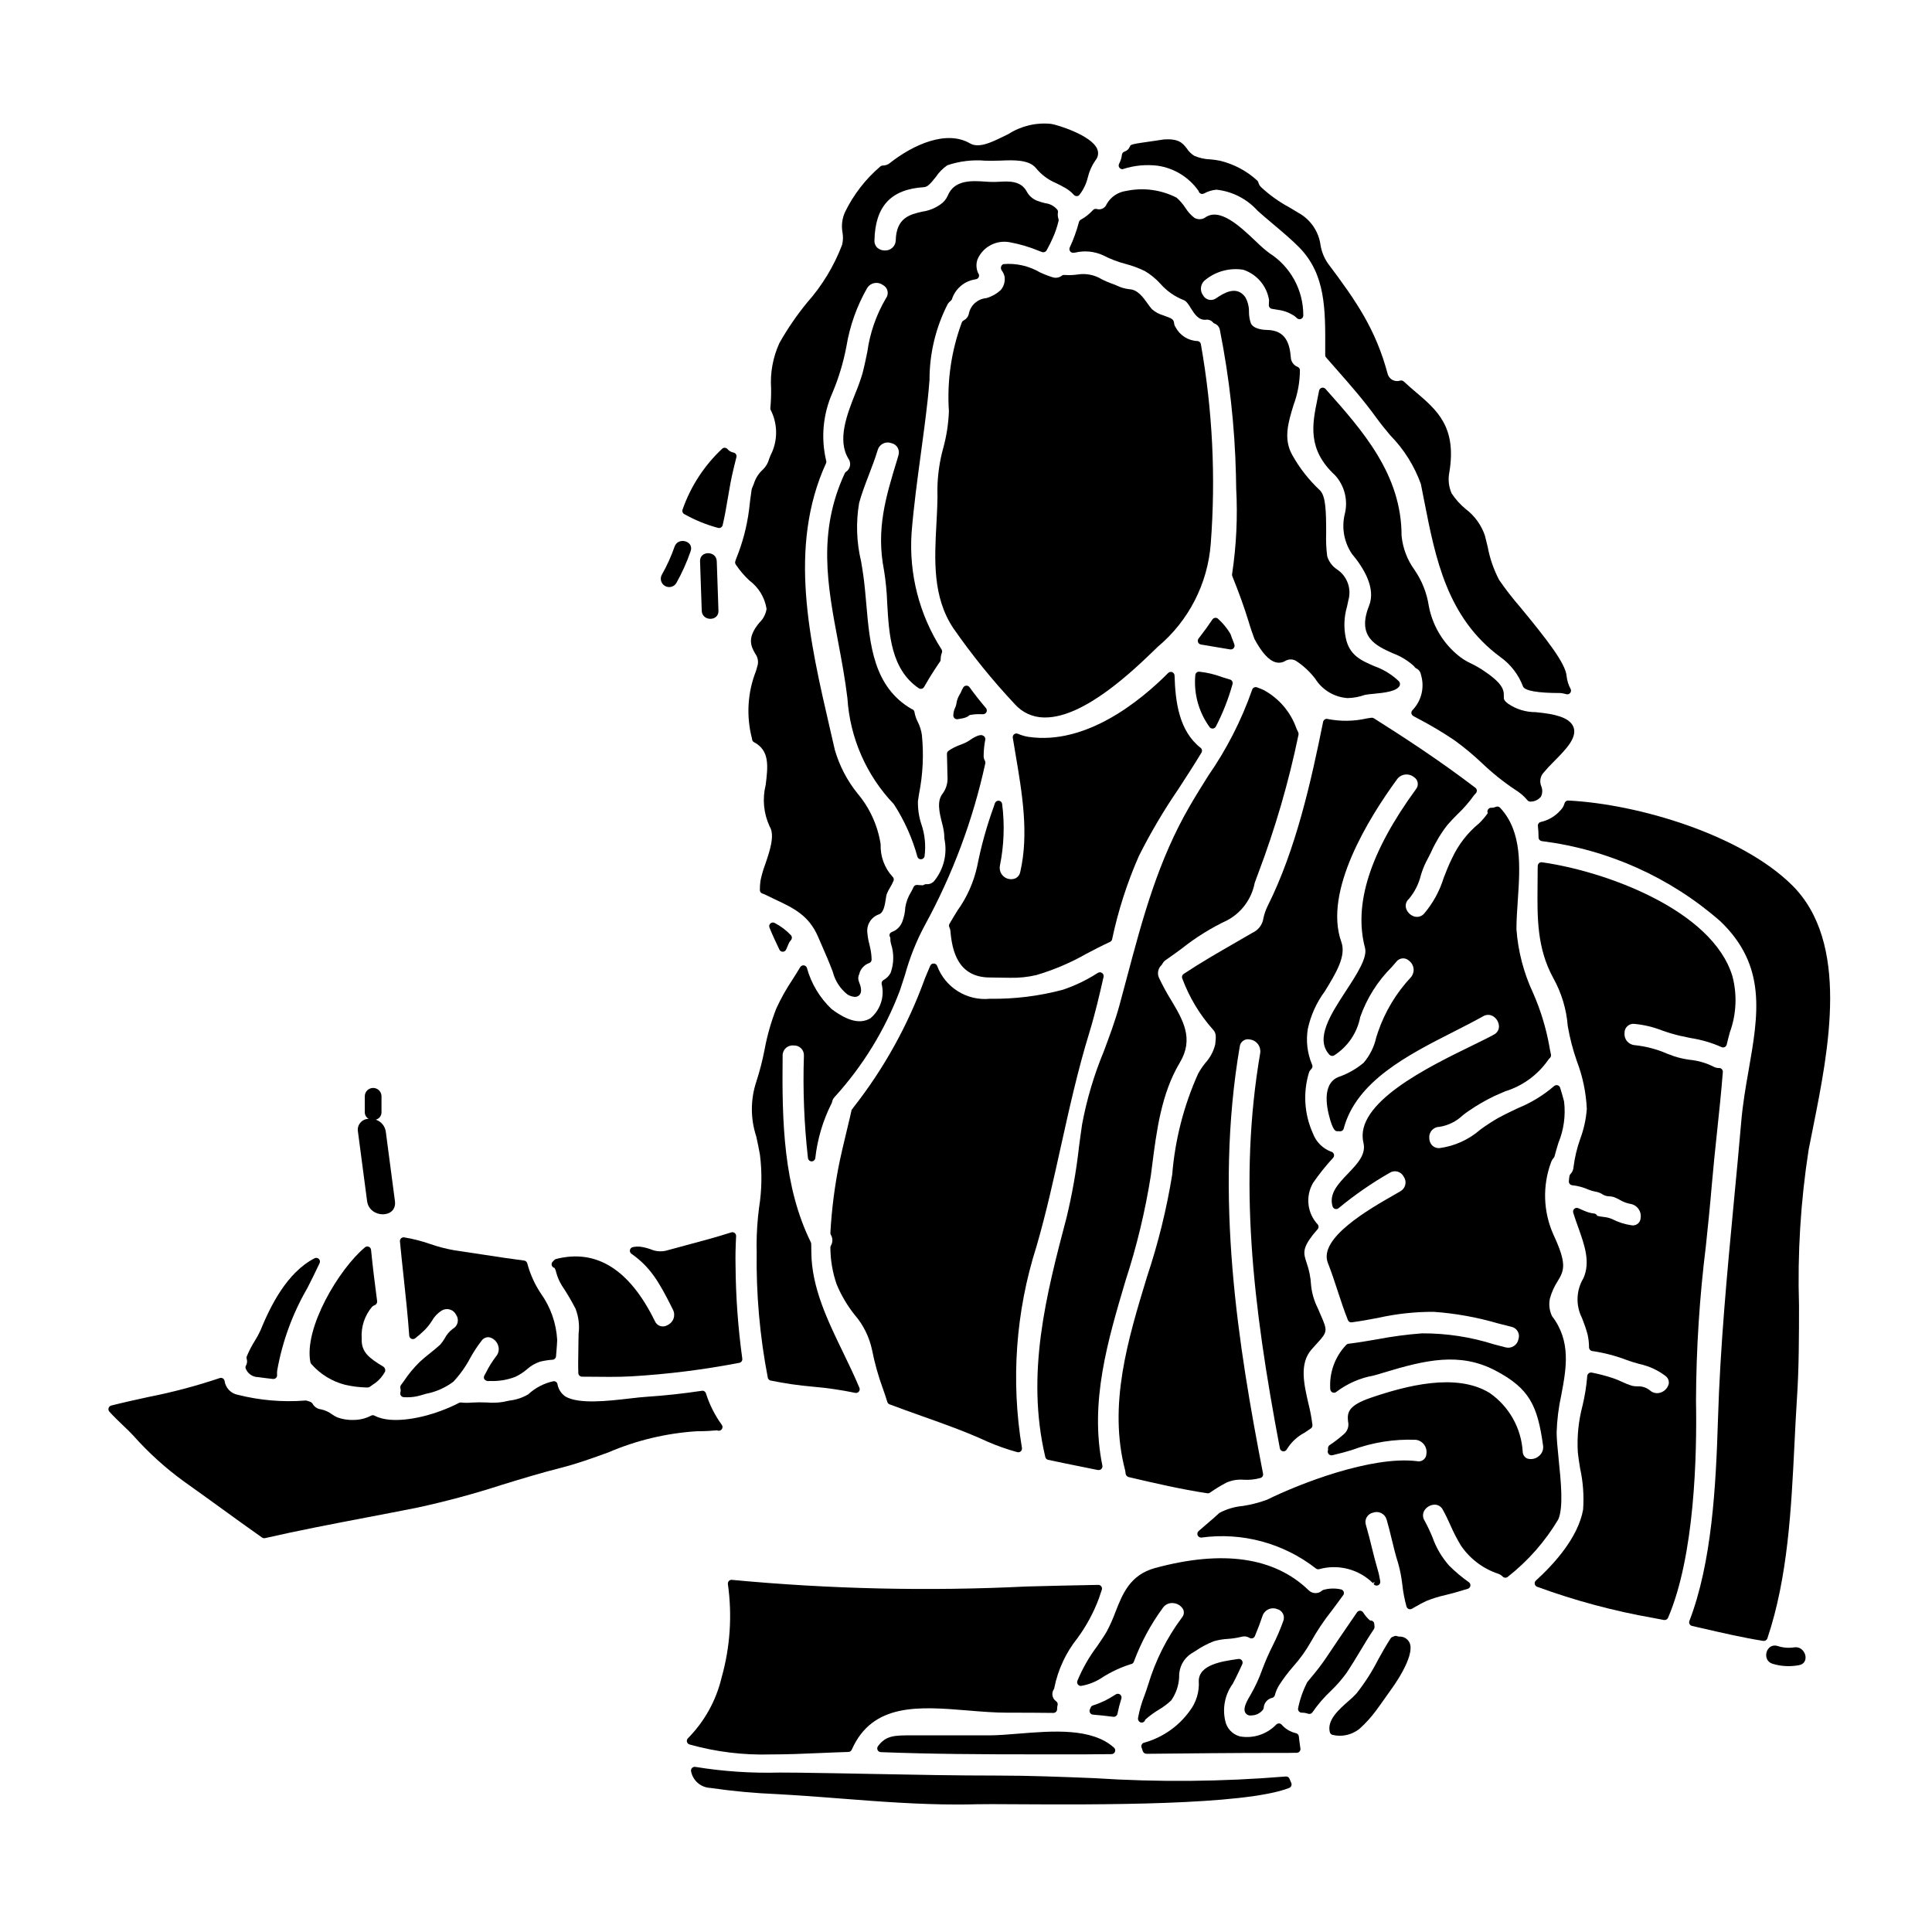 <?xml version="1.0" encoding="UTF-8"?>
<!-- Uploaded to: ICON Repo, www.iconrepo.com, Generator: ICON Repo Mixer Tools -->
<svg fill="#000000" width="800px" height="800px" version="1.1" viewBox="144 144 512 512" xmlns="http://www.w3.org/2000/svg">
 <g>
  <path d="m405.4 223.01c-2.363 0.184-4.293 1.957-4.676 4.293-0.203 0.707-0.691 1.293-1.352 1.617-0.203 0.098-0.367 0.262-0.457 0.465-2.809 7.543-3.981 15.59-3.445 23.617-0.125 3.289-0.625 6.555-1.5 9.727-0.965 3.488-1.484 7.082-1.547 10.699 0.078 3.035-0.086 6.148-0.266 9.445-0.508 9.496-1.035 19.32 4.481 27.609 4.93 7.094 10.371 13.816 16.281 20.113 1.945 2.207 4.731 3.492 7.668 3.543h0.422c10.422 0 23.422-12.559 29.016-17.961l0.809-0.789v0.004c8.172-6.844 13.23-16.699 14.027-27.328 1.355-17.672 0.473-35.445-2.625-52.895-0.09-0.434-0.457-0.758-0.898-0.789-2.461-0.09-4.684-1.504-5.809-3.699-0.211-0.293-0.34-0.633-0.375-0.992-0.102-1.113-0.625-1.309-2.844-2.102h0.004c-1.117-0.316-2.152-0.875-3.031-1.637-0.426-0.488-0.82-1-1.18-1.531-1.18-1.641-2.633-3.688-4.812-3.769l-0.004-0.004c-1.164-0.125-2.297-0.457-3.344-0.977-0.531-0.223-1.059-0.441-1.574-0.609v-0.004c-0.809-0.293-1.598-0.633-2.363-1.027-1.906-1.18-4.176-1.637-6.394-1.289-1.094 0.164-2.203 0.211-3.305 0.137h-0.312c-0.223-0.031-0.445 0.039-0.609 0.191-0.664 0.504-1.523 0.668-2.328 0.445-1.184-0.363-2.34-0.809-3.461-1.336-2.93-1.711-6.316-2.477-9.695-2.184-0.293 0.121-0.516 0.367-0.602 0.672-0.094 0.324-0.043 0.676 0.137 0.965 0.375 0.492 0.645 1.062 0.785 1.668 0.195 1.285-0.18 2.59-1.023 3.582-1.09 0.984-2.387 1.715-3.797 2.129z"/>
  <path d="m351.45 396.22c0.383-0.004 0.73-0.234 0.883-0.586l0.145-0.328c0.172-0.395 0.34-0.75 0.48-1.141h0.004c0.148-0.371 0.363-0.711 0.633-1.008 0.344-0.375 0.344-0.953 0-1.328-1.246-1.305-2.695-2.398-4.293-3.234-0.363-0.207-0.816-0.156-1.129 0.121-0.312 0.273-0.414 0.719-0.254 1.105 0.887 2.195 1.898 4.301 2.633 5.84 0.164 0.344 0.516 0.562 0.898 0.559z"/>
  <path d="m344.5 474 0.031 1.613c-0.172 11.242 0.816 22.473 2.949 33.516 0.086 0.363 0.375 0.648 0.738 0.73 3.703 0.762 7.445 1.305 11.211 1.629 3.762 0.32 7.5 0.867 11.199 1.633 0.07 0.016 0.145 0.023 0.219 0.023 0.289-0.004 0.566-0.133 0.754-0.352 0.238-0.281 0.297-0.672 0.152-1.012-1.328-3.18-2.871-6.367-4.359-9.445-4.086-8.434-8.312-17.156-8.379-26.461 0-0.711 0-1.457-0.031-2.258l-0.004-0.004c-0.008-0.137-0.043-0.27-0.098-0.395-7.246-14.691-7.676-31.777-7.477-49.453v0.004c-0.027-0.762 0.281-1.496 0.84-2.016s1.312-0.77 2.07-0.688c0.73-0.047 1.445 0.219 1.965 0.73s0.801 1.223 0.766 1.953c-0.305 9.07 0.055 18.156 1.074 27.176 0.066 0.484 0.48 0.848 0.969 0.852 0.492 0 0.906-0.363 0.973-0.848 0.562-5.074 2.031-10.004 4.332-14.562 0.055-0.09 0.09-0.191 0.105-0.297 0.098-0.52 0.348-1.004 0.715-1.383 7.488-8.238 13.352-17.812 17.281-28.227 0.465-1.363 0.914-2.754 1.367-4.195h-0.004c1.246-4.523 2.996-8.895 5.211-13.027 7.375-13.461 12.773-27.91 16.039-42.902 0.062-0.254 0.023-0.52-0.109-0.746-0.227-0.406-0.34-0.871-0.32-1.336 0.012-1.441 0.156-2.879 0.441-4.293 0.023-0.344-0.125-0.676-0.395-0.887-0.285-0.23-0.66-0.316-1.016-0.234-0.207 0.027-0.406 0.078-0.602 0.148-0.699 0.277-1.359 0.641-1.969 1.082-0.445 0.309-0.914 0.582-1.402 0.812-0.246 0.117-0.609 0.262-1.023 0.422-1.219 0.406-2.371 0.984-3.418 1.723-0.23 0.195-0.359 0.488-0.348 0.789 0.051 1.254 0.074 2.488 0.094 3.656 0 0.875 0.031 1.703 0.059 2.484 0.09 1.547-0.359 3.078-1.273 4.328-1.637 2.027-0.863 5.117-0.176 7.848h-0.004c0.27 0.945 0.461 1.914 0.566 2.891l0.059 1.273h0.004c0.828 3.938-0.16 8.039-2.691 11.164-0.512 0.605-1.285 0.926-2.078 0.852-0.223-0.023-0.445 0.031-0.633 0.156-0.113 0.086-0.25 0.137-0.395 0.141-0.324 0-0.602-0.023-0.887-0.047l-0.547-0.043h0.004c-0.414-0.035-0.797 0.199-0.957 0.578-0.191 0.438-0.441 0.898-0.695 1.375h-0.004c-0.75 1.211-1.25 2.559-1.477 3.961-0.059 1.258-0.312 2.5-0.746 3.684-0.363 1.051-1.086 1.941-2.035 2.516-0.188 0.102-0.395 0.188-0.789 0.359h0.004c-0.285 0.102-0.508 0.332-0.598 0.617-0.078 0.273-0.02 0.57 0.164 0.789 0.055 0.305 0.07 0.617 0.047 0.93l0.145 0.742c0.844 2.519 0.812 5.25-0.082 7.75-0.426 0.801-1.078 1.461-1.879 1.898-0.371 0.203-0.574 0.621-0.504 1.039 0.836 3.359-0.328 6.906-2.992 9.113-2.656 1.551-5.902 0.789-10.234-2.426v0.004c-3.16-2.984-5.438-6.777-6.586-10.965-0.125-0.363-0.453-0.617-0.836-0.652-0.375-0.027-0.738 0.16-0.938 0.48-0.645 1.094-1.332 2.176-2.019 3.258v0.004c-1.629 2.422-3.059 4.973-4.281 7.625-1.406 3.562-2.461 7.254-3.148 11.023-0.559 2.879-1.297 5.723-2.203 8.512-1.539 4.684-1.539 9.734 0 14.414 0.32 1.461 0.664 3.047 0.98 4.832 0.59 4.668 0.516 9.395-0.223 14.039-0.434 3.309-0.656 6.641-0.664 9.98z"/>
  <path d="m471.12 314.75-0.758-1.969c-0.035-0.09-0.066-0.191-0.098-0.297l-0.215-0.555h-0.004c-0.887-1.473-1.988-2.805-3.262-3.961-0.215-0.191-0.504-0.277-0.789-0.234-0.277 0.039-0.531 0.195-0.688 0.43-1.207 1.789-2.441 3.488-3.672 5.055-0.215 0.27-0.27 0.633-0.145 0.953 0.121 0.324 0.402 0.559 0.742 0.625 1.402 0.246 2.816 0.48 4.246 0.715 1.18 0.191 2.363 0.395 3.543 0.59 0.059 0.008 0.113 0.008 0.172 0 0.324 0 0.625-0.16 0.809-0.43 0.184-0.27 0.223-0.609 0.102-0.91z"/>
  <path d="m400.93 326.11c-0.227-0.309-0.605-0.461-0.98-0.395-0.375 0.074-0.676 0.344-0.789 0.707-0.133 0.172-0.238 0.367-0.312 0.57-0.137 0.352-0.301 0.691-0.496 1.016-0.469 0.742-0.777 1.578-0.895 2.449v0.023c-0.055 0.363-0.164 0.719-0.328 1.047-0.312 0.652-0.48 1.367-0.492 2.09 0.004 0.543 0.441 0.98 0.984 0.984h0.137c2.195-0.309 2.691-0.645 3.191-1.098 1.039-0.207 2.094-0.285 3.152-0.234h0.43-0.004c0.383 0.004 0.734-0.219 0.895-0.566 0.164-0.348 0.109-0.758-0.137-1.051-1.648-1.938-3.106-3.805-4.356-5.543z"/>
  <path d="m465.34 337.07h0.145c0.316-0.051 0.59-0.246 0.734-0.531 1.859-3.594 3.344-7.375 4.422-11.273 0.129-0.508-0.164-1.023-0.66-1.18l-2.141-0.648v-0.004c-1.941-0.73-3.965-1.211-6.027-1.43-0.273-0.02-0.539 0.078-0.738 0.266-0.199 0.188-0.312 0.449-0.312 0.723-0.438 4.914 0.938 9.82 3.863 13.793 0.191 0.188 0.449 0.289 0.715 0.285z"/>
  <path d="m397.74 385.31c-0.715 1.148-1.434 2.305-2.113 3.508-0.16 0.277-0.176 0.613-0.039 0.906 0.156 0.301 0.25 0.633 0.281 0.973 0.438 5.301 2 12.348 10.504 12.348 0.844 0 1.703 0.02 2.574 0.039 0.871 0.02 1.824 0.039 2.754 0.039 2.332 0.055 4.66-0.188 6.934-0.719 4.617-1.359 9.062-3.25 13.246-5.637 2.008-1.051 4.09-2.141 6.273-3.148 0.281-0.125 0.484-0.371 0.559-0.668 1.602-7.602 3.984-15.016 7.113-22.125 3.094-6.152 6.598-12.09 10.492-17.77 2.035-3.148 4.141-6.363 6.082-9.598h-0.004c0.262-0.426 0.16-0.977-0.23-1.281-5.723-4.481-6.691-12.203-6.898-19.164-0.012-0.395-0.258-0.742-0.625-0.887-0.363-0.145-0.781-0.059-1.062 0.219-7.258 7.301-21.73 19.203-37.059 16.926h0.004c-0.953-0.148-1.879-0.422-2.758-0.812-0.328-0.145-0.715-0.098-1 0.121-0.285 0.223-0.426 0.582-0.367 0.941 0.234 1.449 0.484 2.906 0.73 4.367 1.754 10.348 3.57 21.051 1.258 31.145-0.117 0.711-0.551 1.332-1.18 1.688-1.016 0.469-2.211 0.336-3.098-0.348-0.891-0.68-1.324-1.801-1.133-2.906 1.098-5.394 1.301-10.934 0.602-16.391-0.047-0.465-0.41-0.832-0.875-0.883-0.457-0.039-0.883 0.23-1.043 0.664l-0.301 0.898h0.004c-1.871 5.152-3.344 10.441-4.398 15.816-0.926 4.227-2.703 8.223-5.227 11.738z"/>
  <path d="m552.99 332.95c-0.703-0.09-1.379-0.156-2.031-0.223v-0.004c-2.617 0.016-5.176-0.773-7.328-2.258-1.137-0.879-1.125-1.246-1.102-1.914 0.059-1.844-0.344-3.543-5.93-7.203-0.754-0.488-1.641-0.949-2.543-1.418l-0.004 0.004c-1.492-0.664-2.871-1.551-4.094-2.633-3.809-3.301-6.387-7.793-7.316-12.746-0.523-3.43-1.82-6.695-3.797-9.551-1.922-2.652-3.098-5.769-3.414-9.027 0-16.215-10.234-27.758-20.16-38.918-0.25-0.285-0.637-0.398-1-0.297-0.367 0.105-0.641 0.41-0.703 0.789-0.145 0.789-0.309 1.574-0.469 2.363-1.328 6.492-2.695 13.199 4.699 20.023v-0.004c2.57 2.828 3.527 6.769 2.539 10.461-0.82 3.582-0.117 7.344 1.938 10.387 3.109 3.699 6.418 9.094 4.531 13.777-3.293 8.266 1.844 10.566 6.367 12.594 2.047 0.758 3.93 1.906 5.539 3.379 0.066 0.059 0.117 0.129 0.16 0.203 0.105 0.176 0.266 0.312 0.453 0.395 0.672 0.324 1.141 0.961 1.25 1.699 0.996 3.273 0.156 6.832-2.199 9.312-0.246 0.215-0.375 0.531-0.344 0.855 0.035 0.32 0.227 0.605 0.512 0.758l1.016 0.555c3.426 1.777 6.742 3.746 9.938 5.906 2.519 1.836 4.922 3.828 7.188 5.965 2.769 2.656 5.766 5.059 8.965 7.18 1.191 0.727 2.254 1.645 3.148 2.719 0.184 0.227 0.461 0.355 0.754 0.355 0.047 0.004 0.094 0.004 0.141 0 1.031-0.027 1.996-0.496 2.66-1.285 0.434-0.859 0.477-1.863 0.113-2.758-0.473-1.121-0.324-2.41 0.395-3.394 0.957-1.152 1.977-2.254 3.047-3.297 2.984-3.019 6.066-6.141 5.117-8.91-0.715-2.031-3.258-3.238-8.035-3.84z"/>
  <path d="m433.66 199.66c-0.934 1.031-2.031 1.902-3.254 2.574-0.242 0.133-0.418 0.363-0.477 0.633-0.613 2.316-1.434 4.57-2.445 6.742-0.137 0.324-0.094 0.699 0.113 0.984s0.555 0.434 0.906 0.395l0.438-0.051c2.477-0.594 5.082-0.336 7.398 0.723 1.898 0.98 3.898 1.746 5.965 2.285 1.762 0.461 3.477 1.094 5.113 1.895 1.512 0.898 2.879 2.016 4.062 3.316 1.684 1.93 3.805 3.426 6.191 4.359 0.742 0.25 1.379 1.266 1.969 2.25 0.918 1.473 2.016 3.113 3.852 2.973h0.004c0.734-0.121 1.48 0.148 1.965 0.711 0.109 0.137 0.254 0.238 0.414 0.297 0.762 0.285 1.305 0.961 1.418 1.762 2.512 12.645 3.934 25.48 4.246 38.367 0 1.117 0.035 2.32 0.066 3.59 0.41 7.57 0.047 15.164-1.086 22.664-0.039 0.188-0.02 0.379 0.055 0.559 1.746 4.328 3.172 8.266 4.328 12.047 0.43 1.512 0.957 2.992 1.547 4.609 1.969 3.648 3.801 5.66 5.606 6.156 0.879 0.246 1.816 0.113 2.59-0.363 0.871-0.508 1.949-0.508 2.82 0 1.926 1.27 3.633 2.848 5.043 4.672 1.863 3.012 5.062 4.945 8.594 5.191 1.574-0.031 3.133-0.32 4.613-0.848 0.676-0.129 1.355-0.211 2.039-0.258 3.543-0.336 6.297-0.703 7.148-2.125 0.207-0.41 0.133-0.906-0.184-1.234-1.852-1.773-4.055-3.129-6.469-3.981-3.566-1.547-6.648-2.879-7.598-7.477v-0.004c-0.586-2.754-0.473-5.613 0.324-8.316l0.348-1.637c0.914-3.129-0.324-6.484-3.055-8.266-1.234-0.824-2.141-2.062-2.551-3.492-0.258-2.039-0.348-4.098-0.27-6.156 0-5.844-0.109-9.789-1.684-11.301v0.004c-2.891-2.711-5.348-5.848-7.281-9.305-2.43-4.281-1.094-8.66 0.324-13.273 1.102-2.965 1.672-6.098 1.688-9.258-0.023-0.375-0.258-0.707-0.605-0.852-1.043-0.398-1.75-1.375-1.805-2.488-0.293-3.566-1.27-7.219-6.297-7.297-0.824 0-3.566-0.18-4.297-1.777-0.324-0.938-0.492-1.918-0.496-2.91 0.043-1.414-0.305-2.816-1.008-4.047-2.363-3.207-5.816-0.918-7.668 0.316-0.547 0.41-1.242 0.562-1.906 0.422-0.668-0.145-1.242-0.566-1.574-1.16-0.48-0.645-0.68-1.457-0.547-2.254 0.133-0.793 0.586-1.496 1.254-1.949 2.793-2.215 6.394-3.156 9.918-2.598 3.617 1.184 6.262 4.297 6.852 8.055l-0.031 0.621c0 0.215 0 0.43-0.027 0.645-0.039 0.527 0.344 0.988 0.867 1.051 0.27 0.031 0.535 0.082 0.816 0.133s0.516 0.094 0.789 0.133h-0.004c1.621 0.203 3.168 0.809 4.496 1.762l0.555 0.492h0.004c0.301 0.25 0.727 0.297 1.078 0.113 0.348-0.18 0.555-0.555 0.527-0.945 0.02-6.68-3.387-12.906-9.027-16.484-1.23-0.938-2.398-1.957-3.492-3.051-4.328-4.094-9.73-9.207-13.625-6.262-0.84 0.461-1.855 0.461-2.691 0-0.934-0.719-1.734-1.598-2.363-2.594-0.66-1.02-1.453-1.949-2.359-2.758-4.098-2.109-8.793-2.746-13.301-1.805-2.207 0.27-4.156 1.566-5.25 3.504-0.406 1.07-1.578 1.633-2.668 1.285-0.344-0.078-0.707 0.027-0.949 0.285z"/>
  <path d="m425.19 447.62c2.188-9.859 4.449-20.055 7.508-30.008 1.508-4.918 2.684-9.98 3.762-14.746 0.082-0.383-0.074-0.781-0.395-1.012-0.312-0.23-0.734-0.25-1.074-0.055l-0.254 0.148c-2.832 1.816-5.879 3.273-9.066 4.344-6.297 1.684-12.801 2.488-19.32 2.391-6.117 0.613-11.875-2.984-14.012-8.746-0.156-0.363-0.512-0.598-0.906-0.598-0.395 0-0.754 0.234-0.91 0.598l-1.402 3.32h0.004c-4.469 12.387-10.895 23.977-19.035 34.328l-0.188 0.293h-0.004c-0.18 0.141-0.285 0.355-0.285 0.586-0.047 0.293-0.617 2.695-1.18 5.023-0.82 3.43-1.742 7.316-1.914 8.266-1.289 6.25-2.109 12.59-2.461 18.965-0.016 0.164 0.023 0.328 0.102 0.473 0.023 0.055 0.051 0.105 0.082 0.156 0.48 0.859 0.461 1.91-0.047 2.754-0.094 0.16-0.145 0.348-0.137 0.535 0.02 3.301 0.578 6.578 1.652 9.699 1.203 2.906 2.809 5.629 4.769 8.09 2.309 2.676 3.902 5.891 4.629 9.352 0.695 3.516 1.668 6.973 2.906 10.336 0.395 1.125 0.789 2.262 1.141 3.434v-0.004c0.094 0.285 0.309 0.516 0.586 0.621 2.879 1.09 5.766 2.117 8.66 3.148 5.695 2.019 11.586 4.106 17.18 6.691v0.004c2.594 1.133 5.266 2.074 7.996 2.824 0.09 0.023 0.184 0.039 0.273 0.039 0.246 0 0.48-0.09 0.664-0.254 0.254-0.23 0.371-0.578 0.309-0.914-2.961-17.832-1.645-36.113 3.844-53.336 2.59-8.922 4.594-17.992 6.523-26.746z"/>
  <path d="m441.69 188.77c2.934-0.93 6.035-1.223 9.09-0.855 4.387 0.637 8.312 3.059 10.855 6.691 0.062 0.309 0.266 0.57 0.551 0.699 0.285 0.129 0.609 0.121 0.887-0.027 1.012-0.559 2.133-0.902 3.285-1.012 4.195 0.449 8.074 2.434 10.898 5.566 1.25 1.133 2.668 2.32 4.117 3.543 2.481 2.086 5.043 4.242 7.039 6.297 6.871 7.086 6.832 16.254 6.785 26.863v1.555c-0.004 0.238 0.082 0.469 0.238 0.648l2.629 2.996c3.731 4.238 7.262 8.242 10.863 13.223 0.988 1.371 2.219 2.856 3.523 4.43v-0.004c3.598 3.66 6.356 8.055 8.094 12.879 0.312 1.527 0.609 3.059 0.906 4.582 2.977 15.188 6.051 30.895 20.18 41.289 2.723 1.945 4.809 4.66 5.984 7.793 0.508 1.148 3.883 1.734 9.902 1.734h0.125l0.004 0.004c0.484 0.066 0.969 0.168 1.441 0.301 0.082 0.027 0.172 0.039 0.262 0.039 0.344 0 0.66-0.176 0.84-0.465 0.18-0.289 0.195-0.652 0.043-0.957-0.57-1.047-0.93-2.191-1.059-3.371-0.219-3.398-5.453-10.004-12.273-18.289-2-2.301-3.871-4.711-5.602-7.215-1.445-2.754-2.469-5.707-3.039-8.762-0.223-0.945-0.453-1.926-0.727-2.973-0.953-2.824-2.738-5.293-5.117-7.086-1.441-1.184-2.695-2.578-3.719-4.137-0.77-1.754-0.984-3.703-0.605-5.582 2-11.984-3.254-16.465-8.824-21.207-1.074-0.914-2.172-1.852-3.254-2.871l-0.004 0.004c-0.246-0.227-0.586-0.316-0.914-0.238-0.691 0.238-1.453 0.172-2.098-0.18-0.645-0.355-1.105-0.965-1.277-1.676-3.148-11.738-8.266-19.145-15.742-29.105l-0.004-0.004c-1.047-1.477-1.738-3.18-2.023-4.969-0.496-3.625-2.688-6.801-5.902-8.547-0.789-0.484-1.574-0.953-2.363-1.422-2.711-1.457-5.223-3.254-7.477-5.352-0.363-0.344-0.621-0.785-0.738-1.27-0.051-0.184-0.148-0.352-0.285-0.48-2.809-2.582-6.238-4.394-9.949-5.266-0.82-0.168-1.652-0.281-2.484-0.348-1.465-0.043-2.906-0.363-4.246-0.945-0.797-0.48-1.469-1.137-1.969-1.918-1.18-1.574-2.289-2.68-6.168-2.418v0.004c-0.074 0.004-0.145 0.016-0.215 0.039-0.234 0.043-1.016 0.152-1.992 0.297-6.508 0.934-6.512 0.945-6.746 1.574v-0.004c-0.254 0.621-0.77 1.098-1.406 1.309-0.379 0.113-0.652 0.445-0.691 0.836-0.098 0.84-0.348 1.648-0.746 2.391-0.184 0.352-0.141 0.777 0.113 1.082s0.664 0.426 1.039 0.312z"/>
  <path d="m451.99 399.51c0.219-0.434 0.543-0.809 0.938-1.086 1.387-0.949 2.777-1.969 4.195-3.004 3.742-2.981 7.82-5.516 12.148-7.555 3.769-2.031 6.422-5.652 7.231-9.859 0.297-0.828 0.59-1.668 0.918-2.5h-0.004c4.535-11.965 8.113-24.273 10.703-36.805 0.043-0.219 0.016-0.441-0.078-0.641l-0.445-0.93c-1.52-4.402-4.644-8.074-8.746-10.281-0.566-0.254-1.137-0.48-1.734-0.699-0.258-0.09-0.543-0.074-0.789 0.047-0.238 0.117-0.422 0.336-0.496 0.594-2.828 8.078-6.738 15.738-11.621 22.77-1.617 2.582-3.25 5.184-4.812 7.871-8.516 14.629-12.551 29.793-16.82 45.848-0.629 2.363-1.262 4.754-1.918 7.148-1.125 4.121-2.684 8.285-4.188 12.312-2.559 6.18-4.469 12.613-5.699 19.191-0.309 2.059-0.582 4.144-0.863 6.238h0.004c-0.703 6.219-1.793 12.387-3.262 18.469-5.344 20.316-10.871 41.328-5.637 63.496 0.086 0.367 0.375 0.652 0.746 0.734 3.07 0.668 6.144 1.285 9.055 1.867l4.164 0.844-0.004-0.004c0.066 0.008 0.137 0.008 0.203 0 0.258 0 0.508-0.102 0.691-0.285 0.234-0.234 0.336-0.57 0.273-0.895-3.445-16.758 1.422-33.133 6.125-48.969h-0.004c2.984-9.129 5.234-18.484 6.731-27.973l0.305-2.363c1.211-9.477 2.461-19.285 7.359-27.48 3.805-6.328 0.852-11.289-2.277-16.531-1.18-1.906-2.254-3.875-3.215-5.902-0.555-1.164-0.289-2.551 0.656-3.426 0.066-0.074 0.125-0.156 0.168-0.242z"/>
  <path d="m413.85 603.44c-2.824 0.23-5.492 0.449-7.754 0.449h-20.469c-4.422 0-6.828-0.035-8.957 2.871-0.219 0.293-0.258 0.684-0.098 1.016 0.156 0.332 0.488 0.547 0.855 0.559 13.414 0.523 27.012 0.586 40.309 0.586h13.801c2.344 0 4.695-0.031 7.043-0.059h-0.004c0.406-0.004 0.77-0.258 0.91-0.641 0.145-0.379 0.035-0.809-0.266-1.078-5.906-5.285-16.242-4.441-25.371-3.703z"/>
  <path d="m481.28 580.1c-1.031 2.047-1.953 4.152-2.754 6.297-0.848 2.387-1.914 4.688-3.184 6.875l-0.137 0.227c-1.152 1.969-1.789 3.457-1.148 4.441 0.344 0.52 0.965 0.781 1.574 0.664 1.195-0.004 2.32-0.555 3.055-1.5 0.121-0.152 0.191-0.34 0.207-0.535 0.082-1.277 1-2.348 2.254-2.625 0.344-0.086 0.613-0.355 0.703-0.699 0.227-0.887 0.582-1.734 1.051-2.519 1.156-1.816 2.449-3.543 3.871-5.16 1.75-1.961 3.289-4.106 4.586-6.394 1.629-2.926 3.496-5.715 5.578-8.34 0.949-1.266 1.902-2.539 2.926-3.969v0.004c0.25-0.246 0.344-0.609 0.254-0.945-0.09-0.34-0.352-0.605-0.688-0.703-1.535-0.352-3.133-0.32-4.652 0.098-0.145 0.035-0.277 0.098-0.395 0.191-1.039 0.957-2.652 0.902-3.629-0.121-9.055-8.73-22.734-10.703-40.652-5.844-6.644 1.82-8.613 6.84-10.512 11.691v-0.004c-0.645 1.754-1.406 3.465-2.281 5.117-0.629 1.102-1.555 2.465-2.539 3.902-2.148 2.84-3.922 5.949-5.273 9.242-0.105 0.32-0.043 0.668 0.168 0.926 0.211 0.262 0.539 0.395 0.875 0.359 2.051-0.355 4-1.148 5.719-2.324 2.297-1.449 4.773-2.598 7.367-3.418 0.125-0.02 0.246-0.055 0.363-0.105 0.219-0.113 0.391-0.301 0.48-0.527 1.895-5.121 4.496-9.949 7.727-14.348 0.641-0.898 1.73-1.359 2.82-1.203 1.094 0.105 2.059 0.754 2.57 1.723 0.285 0.73 0.133 1.555-0.395 2.137-3.965 5.324-6.973 11.301-8.887 17.656-0.301 0.984-0.648 1.969-0.996 2.926-0.77 1.934-1.344 3.938-1.715 5.981-0.098 0.551 0.246 1.078 0.785 1.215 0.066 0.004 0.129 0.004 0.191 0 0.445 0.023 0.84-0.297 0.906-0.742 1.098-0.977 2.281-1.848 3.539-2.609 1.215-0.707 2.344-1.551 3.367-2.516 1.277-1.824 2.008-3.977 2.109-6.203-0.098-2.5 1.129-4.867 3.227-6.227l1.203-0.738h0.004c1.508-1.039 3.137-1.891 4.852-2.543 1.168-0.324 2.367-0.52 3.578-0.586 1.223-0.078 2.434-0.262 3.621-0.555 0.727-0.223 1.512-0.121 2.156 0.277 0.246 0.152 0.547 0.191 0.82 0.098 0.273-0.086 0.492-0.293 0.605-0.559 0.871-2.098 1.516-3.812 2.035-5.391 0.258-0.758 0.816-1.375 1.543-1.711 0.723-0.336 1.559-0.363 2.301-0.07 0.664 0.16 1.227 0.598 1.543 1.199 0.316 0.605 0.355 1.316 0.109 1.953-0.797 2.234-1.738 4.418-2.809 6.535z"/>
  <path d="m440.14 598.16c0.27-1.359 0.617-2.703 1.039-4.023 0.117-0.387-0.012-0.805-0.332-1.059-0.316-0.25-0.758-0.277-1.105-0.074l-0.434 0.254v0.004c-1.742 1.152-3.637 2.055-5.625 2.684-0.328 0.086-0.586 0.336-0.684 0.656-0.035 0.105-0.074 0.211-0.125 0.312-0.168 0.293-0.18 0.652-0.023 0.953 0.152 0.301 0.453 0.5 0.789 0.527 1.805 0.152 3.617 0.336 5.398 0.574 0.043 0.004 0.086 0.004 0.129 0 0.48 0.004 0.891-0.34 0.973-0.809z"/>
  <path d="m338.87 292.71c-0.102 0.273-0.07 0.578 0.078 0.832 1.039 1.57 2.262 3.016 3.644 4.297 2.449 1.812 4.086 4.519 4.559 7.527-0.215 1.375-0.871 2.637-1.867 3.602-3.469 4.086-2.207 6.367-1.18 8.203h-0.004c0.664 0.863 0.918 1.969 0.703 3.031l-0.465 1.633c-2.238 5.691-2.609 11.945-1.062 17.859 0 0.035 0.047 0.32 0.055 0.359 0.062 0.277 0.25 0.516 0.504 0.648 4.191 2.203 3.676 6.414 3.082 11.297-0.922 3.684-0.555 7.574 1.043 11.02 1.465 2.312 0.023 6.543-1.137 9.934-0.547 1.449-0.977 2.938-1.289 4.453-0.117 0.816-0.172 1.645-0.16 2.473 0 0.449 0.305 0.844 0.742 0.953 0.164 0.031 0.324 0.09 0.473 0.168 0.938 0.469 1.852 0.898 2.731 1.316 5.043 2.363 9.023 4.258 11.477 9.941l1.098 2.535c0.891 2.031 1.801 4.129 2.602 6.234l0.203 0.543h0.004c0.602 2.375 1.973 4.488 3.906 5.996 0.59 0.359 1.254 0.57 1.941 0.621 0.402 0.012 0.797-0.129 1.102-0.391 0.941-0.848 0.453-2.438 0-3.566-0.293-0.664-0.273-1.422 0.051-2.07 0.324-1.391 1.348-2.512 2.703-2.961 0.363-0.164 0.59-0.527 0.578-0.926-0.023-1.109-0.164-2.211-0.422-3.289l-0.188-0.82c-0.246-0.918-0.414-1.855-0.496-2.805-0.336-2.184 0.93-4.297 3.016-5.031 1.27-0.422 1.574-2.332 1.867-4.176h-0.004c0.047-0.391 0.117-0.773 0.219-1.152 0.246-0.637 0.551-1.242 0.914-1.82 0.332-0.551 0.629-1.125 0.887-1.715 0.051-0.125 0.078-0.258 0.082-0.395 0-0.281-0.121-0.551-0.332-0.734-2.141-2.34-3.269-5.426-3.148-8.594-0.77-4.977-2.898-9.645-6.152-13.488-2.734-3.402-4.766-7.309-5.984-11.5l-1.23-5.348c-5.512-23.812-11.223-48.438-1.117-70.621 0.102-0.223 0.117-0.477 0.043-0.711-1.434-6.023-0.84-12.352 1.68-18.004 1.656-3.938 2.891-8.039 3.684-12.234 0.898-5.477 2.773-10.742 5.535-15.555 0.434-0.668 1.125-1.129 1.91-1.27 0.785-0.141 1.59 0.051 2.231 0.523 0.621 0.324 1.07 0.902 1.223 1.59 0.152 0.684-0.008 1.398-0.434 1.953-2.559 4.352-4.231 9.168-4.922 14.172-0.395 1.895-0.789 3.848-1.297 5.766-0.527 1.754-1.145 3.477-1.852 5.168-2.195 5.535-4.922 12.422-1.84 17.406v-0.004c0.383 0.551 0.523 1.23 0.391 1.883-0.129 0.656-0.52 1.23-1.082 1.59-0.133 0.102-0.238 0.238-0.309 0.395-7.227 15.617-4.57 29.699-1.754 44.609 0.91 4.828 1.852 9.84 2.465 14.957 0.664 10.523 5.019 20.473 12.305 28.094 2.785 4.293 4.894 8.992 6.25 13.934 0.121 0.426 0.527 0.703 0.973 0.668 0.434-0.02 0.805-0.32 0.91-0.742 0.391-2.894 0.098-5.84-0.855-8.598-0.641-1.961-0.941-4.019-0.891-6.082l0.305-1.969c1.016-5.133 1.266-10.391 0.734-15.598-0.176-1.191-0.539-2.348-1.086-3.426-0.414-0.801-0.707-1.66-0.863-2.551-0.031-0.285-0.188-0.543-0.43-0.703-0.121-0.078-0.254-0.141-0.391-0.18-10.035-5.875-11.02-16.992-11.949-27.742-0.211-2.434-0.43-4.945-0.75-7.312-0.172-1.285-0.395-2.641-0.629-4.039h-0.004c-1.219-5.07-1.398-10.336-0.523-15.48 0.688-2.512 1.656-5.043 2.594-7.477 0.816-2.133 1.66-4.328 2.332-6.551h-0.004c0.211-0.742 0.727-1.363 1.418-1.711 0.688-0.348 1.492-0.387 2.215-0.113 0.703 0.148 1.305 0.59 1.66 1.215 0.352 0.625 0.422 1.367 0.191 2.047l-0.395 1.355c-2.973 9.754-5.539 18.18-3.418 29.07h0.004c0.465 2.894 0.75 5.816 0.848 8.75 0.473 8.211 1 17.512 8.352 22.508v-0.004c0.23 0.16 0.516 0.215 0.789 0.145 0.266-0.062 0.496-0.234 0.629-0.477 1.938-3.445 4.191-6.691 4.215-6.691v0.004c0.117-0.168 0.176-0.367 0.18-0.57-0.012-0.613 0.098-1.223 0.32-1.797 0.129-0.32 0.078-0.68-0.125-0.957-5.859-9.16-8.629-19.957-7.906-30.809 0.562-6.988 1.527-14.09 2.457-20.965 0.633-4.672 1.285-9.5 1.805-14.23 0.199-1.746 0.348-3.543 0.496-5.371v0.004c-0.012-6.988 1.645-13.875 4.824-20.098 0.211-0.328 0.477-0.617 0.789-0.855 0.137-0.102 0.242-0.238 0.312-0.391 0.848-2.656 3.062-4.652 5.797-5.211l0.602-0.113v-0.004c0.281-0.047 0.527-0.219 0.672-0.469 0.145-0.246 0.176-0.547 0.078-0.816-0.047-0.145-0.121-0.277-0.219-0.395-0.504-1.148-0.547-2.449-0.121-3.629 1.445-3.289 4.965-5.148 8.496-4.492 2.66 0.48 5.258 1.246 7.754 2.285l0.84 0.316v-0.004c0.461 0.168 0.977-0.027 1.211-0.461l0.266-0.492c0.445-0.828 0.879-1.633 1.266-2.562v0.004c0.711-1.531 1.258-3.129 1.641-4.773 0.031-0.168 0.02-0.34-0.035-0.504-0.188-0.551-0.234-1.137-0.141-1.711 0.039-0.234-0.008-0.473-0.129-0.672-0.805-1.004-1.977-1.641-3.254-1.77-0.727-0.176-1.445-0.395-2.148-0.656-1.184-0.465-2.164-1.344-2.754-2.473-1.574-2.91-4.894-2.695-7.312-2.551-1.219 0.07-2.438 0.055-3.652-0.043-3.473-0.238-8.207-0.559-9.949 3.723h-0.004c-0.41 0.957-1.098 1.77-1.969 2.34-1.398 0.996-3.019 1.641-4.723 1.883-3.25 0.738-6.926 1.574-7.086 7.586l0.004-0.004c-0.012 0.762-0.336 1.48-0.895 1.996-0.559 0.512-1.305 0.773-2.062 0.719-0.699 0.004-1.375-0.242-1.906-0.695-0.547-0.504-0.836-1.227-0.785-1.969 0.203-9.086 4.379-13.566 13.156-14.109 0.973-0.07 1.793-1.047 3.148-2.754 0.805-1.203 1.832-2.242 3.027-3.055 3.227-1.086 6.644-1.496 10.035-1.203 1.309 0.02 2.582 0.035 4.18-0.031 3.269-0.133 7.344-0.301 9.234 1.969v-0.004c1.426 1.762 3.262 3.137 5.352 4.008 0.746 0.367 1.574 0.789 2.519 1.328 0.82 0.48 1.566 1.086 2.203 1.793 0.188 0.203 0.453 0.32 0.727 0.32 0.289 0.023 0.57-0.102 0.738-0.336 1.078-1.379 1.844-2.977 2.238-4.68 0.391-1.613 1.082-3.141 2.035-4.5 0.691-0.812 0.863-1.945 0.453-2.93-1.473-3.688-10.777-6.496-12.227-6.691-3.953-0.41-7.93 0.531-11.285 2.672-0.621 0.312-1.258 0.629-1.922 0.945l-0.328 0.152c-2.402 1.148-5.688 2.711-7.941 1.41-6.219-3.648-15.047 0.293-21.254 5.195h0.004c-0.531 0.434-1.199 0.668-1.883 0.664-0.246 0-0.484 0.094-0.668 0.262-3.883 3.312-7.047 7.391-9.293 11.973-0.805 1.711-1.059 3.629-0.719 5.488 0.195 1.09 0.16 2.203-0.098 3.277-2.141 5.629-5.285 10.82-9.281 15.324-2.758 3.359-5.215 6.949-7.348 10.734-1.727 3.789-2.481 7.953-2.188 12.109 0.02 1.734-0.051 3.473-0.207 5.207 0 0.113 0.02 0.23 0.062 0.336 1.793 3.473 1.949 7.559 0.43 11.156-0.312 0.605-0.582 1.23-0.809 1.871-0.277 1.055-0.832 2.016-1.605 2.781-1.168 1.035-2.023 2.379-2.465 3.871-0.152 0.395-0.309 0.789-0.48 1.156v0.004c-0.039 0.082-0.066 0.168-0.078 0.258-0.281 1.848-0.523 3.688-0.707 5.539h-0.004c-0.57 4.367-1.695 8.645-3.356 12.727z"/>
  <path d="m500.87 587.3c1.273-1.906 2.504-3.938 3.684-5.902 1.18-1.969 2.305-3.832 3.543-5.664 0.105-0.164 0.164-0.352 0.164-0.547v-0.273c0-0.047-0.027-0.082-0.031-0.125 0-0.105 0-0.191-0.027-0.363 0-0.262-0.102-0.512-0.289-0.695-0.184-0.184-0.434-0.289-0.695-0.289-0.039 0-0.066 0.039-0.105 0.043-0.727-0.625-1.352-1.355-1.863-2.168-0.176-0.281-0.48-0.453-0.812-0.461-0.324 0-0.629 0.16-0.812 0.426l-1.109 1.613c-2.434 3.543-4.856 7.086-7.242 10.676-1.133 1.648-2.348 3.238-3.644 4.762l-1.199 1.465c-1.117 2.168-1.93 4.481-2.414 6.867-0.07 0.293-0.004 0.605 0.184 0.84 0.188 0.238 0.473 0.375 0.773 0.375 0.57-0.008 1.137 0.086 1.672 0.273 0.438 0.168 0.93 0.004 1.18-0.395 1.418-2.055 3.055-3.953 4.875-5.664 1.535-1.465 2.93-3.07 4.172-4.793z"/>
  <path d="m514.86 577.71c-0.199-0.008-0.398-0.039-0.586-0.102-0.273-0.117-0.582-0.109-0.848 0.023l-0.23 0.117v0.004c-0.273 0.043-0.516 0.199-0.664 0.434-1.219 1.863-2.309 3.828-3.367 5.734h0.004c-1.602 3.137-3.512 6.109-5.699 8.871-0.66 0.715-1.367 1.387-2.113 2.012-2.562 2.254-5.754 5.062-4.938 8.242 0.09 0.348 0.363 0.621 0.711 0.711 0.617 0.156 1.258 0.234 1.895 0.23 1.977 0.012 3.891-0.688 5.398-1.965 1.59-1.449 3.031-3.047 4.305-4.781 0.758-1.02 1.484-2.051 2.207-3.078 0.547-0.789 1.098-1.574 1.652-2.332 0.062-0.086 6.644-8.883 4.945-12.527v0.004c-0.496-1.016-1.543-1.645-2.672-1.598z"/>
  <path d="m488.21 604.19c-0.035-0.438-0.355-0.797-0.785-0.883-1.465-0.34-2.785-1.129-3.773-2.254-0.184-0.203-0.438-0.32-0.711-0.328-0.266 0.008-0.523 0.113-0.719 0.293-2.481 2.59-6.094 3.773-9.629 3.148-2.004-0.531-3.527-2.168-3.91-4.207-0.758-3.375-0.031-6.91 1.992-9.715 0.465-0.883 0.949-1.801 1.414-2.809l0.445-0.934c0.227-0.488 0.469-0.98 0.688-1.484 0.148-0.328 0.102-0.707-0.113-0.996-0.215-0.285-0.57-0.43-0.926-0.379l-0.266 0.039c-4.059 0.586-10.195 1.473-10.234 5.793h0.004c0.188 2.871-0.676 5.715-2.438 7.992-2.934 4.043-7.141 6.981-11.949 8.34-0.297 0.047-0.559 0.227-0.707 0.488s-0.168 0.578-0.055 0.859c0.117 0.27 0.211 0.547 0.273 0.836 0.137 0.473 0.574 0.793 1.062 0.789 11.207-0.113 22.793-0.238 34.172-0.238h1.418c1.422 0 2.844 0 4.223-0.031v-0.004c0.277-0.012 0.531-0.137 0.715-0.34 0.18-0.211 0.262-0.488 0.227-0.762-0.047-0.441-0.125-0.902-0.195-1.367-0.066-0.609-0.172-1.234-0.223-1.848z"/>
  <path d="m618.86 378.53c-13.453-13.27-40.566-21.434-59.242-22.379h0.004c-0.469-0.027-0.891 0.281-1.004 0.738-0.195 0.703-0.57 1.344-1.086 1.859-1.367 1.551-3.188 2.633-5.207 3.086-0.492 0.105-0.824 0.57-0.766 1.074 0.117 1 0.176 2.008 0.176 3.019 0.004 0.492 0.367 0.906 0.855 0.977 17.547 2.203 34.031 9.605 47.336 21.254 12.312 11.809 10.07 24.625 7.477 39.484-0.789 4.453-1.574 9.055-1.969 13.777-0.598 6.926-1.25 13.828-1.91 20.715-1.797 18.977-3.66 38.594-4.246 58.125-0.543 17.711-1.621 37.871-7.574 53.32h0.004c-0.102 0.266-0.086 0.562 0.051 0.812 0.133 0.254 0.371 0.434 0.648 0.496l2.461 0.566c5.375 1.242 10.934 2.527 16.418 3.406h0.156c0.422 0 0.797-0.27 0.934-0.668 5.43-16.188 6.316-34.145 7.18-51.516 0.199-4.082 0.395-8.113 0.656-12.055 0.535-8.02 0.543-16.465 0.547-24.637-0.426-13.809 0.426-27.625 2.547-41.277 0.352-1.828 0.738-3.746 1.141-5.742 4.152-20.75 9.879-49.168-5.586-64.438z"/>
  <path d="m557.05 530.57c-0.273-2.707-0.527-5.266-0.527-6.949 0.105-3.344 0.52-6.668 1.238-9.934 1.316-6.996 2.672-14.227-2.457-20.898v-0.004c-0.699-1.453-0.895-3.098-0.559-4.676 0.449-1.633 1.148-3.188 2.07-4.606 1.758-2.898 2.445-4.629-1.148-12.328-2.707-6.066-2.926-12.957-0.609-19.188 0.152-0.418 0.383-0.801 0.68-1.133 0.113-0.117 0.195-0.266 0.234-0.426 0.289-1.133 0.645-2.309 1.008-3.508h-0.004c1.445-3.481 1.969-7.277 1.52-11.02-0.309-1.203-0.672-2.441-1.043-3.641-0.102-0.324-0.363-0.574-0.691-0.66-0.328-0.086-0.676 0.004-0.926 0.234-2.844 2.449-6.07 4.414-9.547 5.824-1.648 0.789-3.367 1.594-5.137 2.555v-0.004c-1.676 0.957-3.297 2.008-4.852 3.152-3.055 2.672-6.836 4.379-10.863 4.906-0.738 0.035-1.457-0.25-1.965-0.785-0.453-0.535-0.699-1.211-0.699-1.906-0.062-0.762 0.195-1.516 0.711-2.074 0.52-0.562 1.246-0.883 2.012-0.883 2.305-0.363 4.445-1.422 6.133-3.039 0.559-0.43 1.094-0.844 1.605-1.18h0.004c2.141-1.477 4.394-2.785 6.742-3.914 0.973-0.449 1.938-0.863 2.891-1.27h-0.004c4.582-1.402 8.566-4.285 11.332-8.195 0.141-0.219 0.309-0.422 0.5-0.602 0.266-0.234 0.391-0.594 0.324-0.941l-0.129-0.629c-0.113-0.516-0.219-1.02-0.289-1.531-0.871-4.867-2.316-9.609-4.305-14.133-2.496-5.328-3.996-11.062-4.426-16.926 0-2.402 0.168-4.91 0.352-7.566 0.609-8.992 1.238-18.293-4.695-24.648-0.289-0.301-0.734-0.391-1.117-0.227-0.391 0.176-0.816 0.262-1.246 0.25-0.543 0.004-0.98 0.441-0.984 0.984 0 0.148 0.035 0.293 0.098 0.426-0.691 0.996-1.48 1.918-2.359 2.758-3.031 2.492-5.461 5.637-7.109 9.199-0.824 1.609-1.531 3.434-2.219 5.199-1.07 3.5-2.852 6.746-5.227 9.527-0.645 0.707-1.633 0.984-2.551 0.723-1.074-0.324-1.91-1.172-2.215-2.25-0.223-0.895 0.082-1.836 0.789-2.43 1.512-1.812 2.586-3.945 3.148-6.238 0.359-1.215 0.824-2.402 1.383-3.543 0.469-0.867 0.914-1.762 1.367-2.672h-0.004c1.141-2.531 2.574-4.918 4.277-7.109 0.879-1.027 1.805-1.969 2.731-2.898v0.004c1.602-1.52 3.051-3.188 4.328-4.984l0.223-0.246 0.312-0.352c0.168-0.207 0.246-0.473 0.219-0.738-0.035-0.266-0.176-0.508-0.395-0.668-9.527-7.266-18.941-13.383-26.887-18.41v0.004c-0.199-0.125-0.434-0.172-0.664-0.145l-1.215 0.18-0.004 0.004c-3.394 0.77-6.91 0.824-10.328 0.152-0.262-0.082-0.551-0.047-0.785 0.098-0.238 0.145-0.402 0.379-0.457 0.648-3.184 15.77-7.203 33.852-14.707 48.828h-0.004c-0.488 1-0.859 2.059-1.098 3.148-0.223 1.734-1.336 3.227-2.934 3.938-1.457 0.852-2.902 1.68-4.328 2.508-4.781 2.754-9.297 5.344-13.891 8.391h-0.004c-0.391 0.266-0.543 0.773-0.355 1.211 1.84 4.969 4.594 9.547 8.113 13.508 0.898 0.922 0.84 1.914 0.652 3.594l-0.043 0.395c-0.453 1.832-1.359 3.519-2.637 4.91-0.711 0.887-1.348 1.836-1.895 2.832-3.793 8.445-6.113 17.477-6.856 26.703-1.492 9.207-3.731 18.277-6.691 27.125-5.078 16.695-10.328 33.957-5.781 51.297 0.059 0.262 0.094 0.523 0.105 0.789 0.051 0.48 0.398 0.879 0.871 0.984 6.836 1.594 13.906 3.246 20.789 4.277 0.25 0.039 0.504-0.02 0.711-0.16 1.398-0.988 2.863-1.879 4.383-2.668 1.445-0.633 3.023-0.891 4.594-0.75 1.48 0.086 2.965-0.074 4.394-0.473 0.504-0.141 0.809-0.652 0.691-1.164-6.551-33.82-12.988-73.25-6.176-113.14 0.062-0.633 0.398-1.203 0.918-1.566 0.52-0.367 1.172-0.484 1.785-0.332 0.84 0.105 1.602 0.547 2.113 1.219s0.734 1.523 0.613 2.359c-5.769 33.734-2.094 66.281 5.207 104.77 0.082 0.414 0.414 0.73 0.832 0.789 0.418 0.055 0.824-0.156 1.016-0.531 1.137-1.867 2.758-3.387 4.691-4.398 0.57-0.375 1.145-0.75 1.699-1.148h0.004c0.277-0.207 0.426-0.547 0.391-0.891-0.23-1.906-0.586-3.793-1.059-5.656-1.203-5.227-2.449-10.629 0.824-14.371 0.641-0.738 1.18-1.328 1.641-1.82 2.625-2.848 2.543-3.281 0.852-7.152l-0.871-2.031v0.004c-0.949-1.887-1.543-3.934-1.75-6.039-0.105-2.023-0.504-4.019-1.184-5.93-0.812-2.484-1.215-3.727 1.719-7.477 0.309-0.395 0.633-0.762 0.965-1.137l0.242-0.27h0.004c0.305-0.348 0.328-0.855 0.059-1.23-2.832-2.992-3.352-7.496-1.277-11.055 1.609-2.328 3.379-4.543 5.297-6.625 0.242-0.254 0.332-0.617 0.234-0.953-0.098-0.34-0.367-0.598-0.707-0.684-2.254-0.832-4.031-2.606-4.863-4.859-2.32-5.141-2.668-10.953-0.977-16.336 0.164-0.289 0.371-0.551 0.605-0.789 0.285-0.309 0.34-0.77 0.137-1.141-1.246-2.953-1.637-6.199-1.125-9.367 0.773-3.629 2.316-7.051 4.527-10.031 2.941-4.801 5.715-9.34 4.367-13.062-4.797-13.383 7.203-32.766 14.777-43.133v-0.004c0.508-0.68 1.27-1.121 2.109-1.227s1.688 0.137 2.348 0.668c0.543 0.332 0.91 0.887 1.008 1.516 0.094 0.629-0.09 1.266-0.508 1.746-12.133 16.656-16.531 30.402-13.457 42.02 0.688 2.582-2.215 7.027-5.023 11.328-4.094 6.273-8.32 12.758-4.398 16.977h0.004c0.312 0.332 0.816 0.406 1.211 0.184 3.621-2.293 6.129-5.981 6.934-10.188 1.758-4.992 4.621-9.523 8.371-13.258l1.18-1.371c0.395-0.531 1.004-0.863 1.664-0.91 0.66-0.047 1.309 0.199 1.773 0.668 0.652 0.504 1.066 1.25 1.152 2.07 0.082 0.816-0.172 1.633-0.703 2.258-3.906 4.176-6.883 9.125-8.734 14.535-0.152 0.445-0.305 0.926-0.461 1.422v-0.004c-0.547 2.492-1.703 4.809-3.363 6.742-2.004 1.668-4.297 2.953-6.766 3.793-2.824 1.18-3.703 4.648-2.473 9.801 1.102 4.617 1.945 4.555 2.336 4.516v-0.004c0.188-0.008 0.375 0 0.559 0.02 0.496 0.074 0.965-0.234 1.086-0.719 3.363-12.559 17.035-19.504 29.094-25.633 2.754-1.406 5.387-2.734 7.797-4.09h0.004c0.812-0.523 1.852-0.539 2.68-0.047 0.957 0.582 1.551 1.609 1.574 2.731-0.012 0.922-0.543 1.758-1.379 2.156-1.297 0.73-3.309 1.711-5.641 2.852-11.754 5.723-31.418 15.305-28.898 25.789 0.754 3.106-1.617 5.586-4.129 8.207-2.512 2.621-5.086 5.305-4.047 8.684l0.004-0.004c0.098 0.316 0.348 0.562 0.668 0.656 0.32 0.086 0.66 0.012 0.914-0.199 4.238-3.5 8.766-6.637 13.535-9.367 0.617-0.402 1.375-0.52 2.086-0.328 0.711 0.195 1.305 0.68 1.633 1.34 0.438 0.617 0.598 1.391 0.43 2.129-0.164 0.738-0.637 1.371-1.297 1.742-0.43 0.254-1 0.582-1.676 0.969-6.531 3.723-20.125 11.473-17.547 18.02 0.965 2.445 1.785 4.961 2.582 7.387 0.832 2.531 1.684 5.152 2.715 7.746h0.004c0.152 0.434 0.594 0.691 1.047 0.609 2.363-0.316 4.723-0.746 6.981-1.18h-0.004c4.836-1.082 9.781-1.617 14.738-1.598 5.785 0.414 11.512 1.449 17.082 3.082 1.156 0.297 2.316 0.59 3.481 0.879h-0.004c0.715 0.145 1.328 0.594 1.688 1.223 0.359 0.633 0.43 1.387 0.195 2.074-0.141 0.754-0.586 1.414-1.234 1.824-0.645 0.41-1.434 0.531-2.176 0.336-1.012-0.254-2.016-0.52-3.023-0.789l0.004 0.004c-6.188-1.969-12.641-2.957-19.129-2.93-3.981 0.301-7.941 0.824-11.859 1.574-2.496 0.43-5.07 0.875-7.629 1.18-0.227 0.027-0.438 0.133-0.594 0.301-3 3.137-4.535 7.394-4.231 11.723 0.008 0.387 0.242 0.734 0.602 0.887 0.359 0.148 0.77 0.074 1.055-0.191 2.875-2.172 6.223-3.637 9.77-4.277 0.93-0.25 1.848-0.5 2.723-0.789 11.02-3.344 20.164-5.512 29.605-0.555 9.055 4.746 11.172 9.324 12.633 19.84l0.004 0.004c0.172 1.105-0.281 2.219-1.184 2.887-0.84 0.688-1.969 0.91-3.004 0.59-0.707-0.312-1.172-1-1.203-1.77-0.371-6.269-3.598-12.02-8.754-15.605-8.875-5.465-22.219-1.895-31.488 1.262-6.035 2.066-6.297 3.91-6.047 6.297h0.004c0.305 1.273-0.156 2.606-1.184 3.414-1.164 1.035-2.406 1.988-3.707 2.848-0.293 0.203-0.453 0.547-0.422 0.898 0.016 0.207 0 0.414-0.047 0.617-0.07 0.332 0.031 0.68 0.277 0.914 0.242 0.234 0.586 0.328 0.918 0.254 1.016-0.242 1.996-0.488 2.934-0.738l2.312-0.668v-0.004c5.406-2.008 11.16-2.918 16.922-2.68 0.863 0.121 1.637 0.586 2.156 1.285 0.516 0.699 0.734 1.578 0.602 2.438-0.012 0.613-0.301 1.191-0.789 1.566-0.488 0.375-1.117 0.512-1.715 0.367-12.109-1.477-31.309 6.047-39.754 10.234v-0.004c-2.062 0.758-4.195 1.305-6.363 1.641-2.18 0.188-4.297 0.812-6.227 1.836-1.09 1.02-2.231 1.996-3.371 2.965-0.723 0.621-1.445 1.234-2.152 1.859v-0.004c-0.316 0.285-0.418 0.742-0.25 1.133 0.176 0.383 0.57 0.617 0.988 0.59 10.805-1.477 21.746 1.477 30.344 8.184 0.23 0.191 0.539 0.266 0.836 0.199 2.492-0.699 5.125-0.727 7.629-0.082 2.508 0.648 4.801 1.945 6.641 3.762l0.223-0.188 0.273-0.047-0.312 0.496h0.004c0.266 0.371 0.758 0.508 1.18 0.328 0.422-0.176 0.664-0.621 0.586-1.074-0.172-1.129-0.426-2.246-0.758-3.34-0.543-1.836-1-3.688-1.457-5.547-0.492-2.004-0.988-4.008-1.574-5.996-0.238-0.684-0.168-1.434 0.188-2.066 0.355-0.629 0.965-1.074 1.672-1.227 0.723-0.27 1.52-0.227 2.207 0.117s1.199 0.961 1.41 1.699c0.504 1.707 0.922 3.441 1.34 5.168 0.508 2.109 1.035 4.293 1.715 6.418 0.531 1.879 0.902 3.797 1.113 5.734 0.215 1.945 0.586 3.875 1.105 5.762 0.086 0.285 0.297 0.516 0.574 0.625 0.117 0.047 0.238 0.074 0.363 0.074 0.172-0.004 0.336-0.047 0.484-0.129l1.004-0.57c0.93-0.555 1.887-1.059 2.871-1.516 1.66-0.664 3.371-1.188 5.117-1.574 0.855-0.211 1.699-0.426 2.508-0.656 1.035-0.289 2.066-0.602 3.316-0.98 0.359-0.109 0.625-0.418 0.684-0.789 0.059-0.371-0.102-0.746-0.406-0.961-1.859-1.312-3.602-2.777-5.215-4.383-1.945-2.199-3.449-4.754-4.422-7.523-0.621-1.516-1.32-2.992-2.102-4.43-0.516-0.797-0.539-1.816-0.055-2.637 0.586-0.953 1.617-1.543 2.734-1.574 0.922 0.004 1.766 0.531 2.172 1.359 0.738 1.305 1.383 2.711 2.004 4.074v-0.004c0.805 1.879 1.742 3.695 2.809 5.438 2.379 3.488 5.836 6.102 9.84 7.441 0.461 0.152 0.879 0.414 1.219 0.766 0.355 0.352 0.918 0.379 1.312 0.07 5.367-4.203 9.91-9.363 13.398-15.219 1.41-3.168 0.723-10.035 0.094-16.098z"/>
  <path d="m593.46 515.2c0.051-13.699 0.926-27.379 2.613-40.973 0.566-5.422 1.129-10.84 1.574-16.223 0.395-4.637 0.883-9.258 1.371-13.879 0.555-5.238 1.129-10.656 1.551-16.023 0.023-0.281-0.078-0.559-0.273-0.762-0.188-0.223-0.473-0.332-0.758-0.297-0.504 0-0.996-0.125-1.441-0.363-1.953-0.988-4.074-1.605-6.254-1.82-1.41-0.18-2.801-0.488-4.156-0.926-0.633-0.227-1.262-0.469-1.895-0.703-2.707-1.18-5.578-1.938-8.516-2.246-0.809-0.047-1.562-0.426-2.086-1.047-0.52-0.617-0.762-1.426-0.672-2.231-0.012-0.676 0.27-1.328 0.773-1.781 0.504-0.453 1.18-0.664 1.852-0.582 2.504 0.234 4.965 0.82 7.309 1.738 1.539 0.551 3.109 1.02 4.699 1.402 0.957 0.215 1.906 0.395 2.848 0.598l-0.004 0.004c2.828 0.43 5.59 1.238 8.203 2.398 0.27 0.133 0.586 0.137 0.855 0.008 0.273-0.129 0.473-0.371 0.543-0.664 0.25-1.094 0.535-2.152 0.816-3.199h-0.004c1.762-4.797 2-10.02 0.691-14.957-5.352-17.574-33.793-27.824-50.461-30.156v-0.004c-0.273-0.031-0.547 0.047-0.758 0.219-0.215 0.176-0.344 0.434-0.359 0.711-0.031 0.656-0.031 1.34-0.031 1.969 0 1.18 0 2.316-0.023 3.465-0.078 8.426-0.156 16.391 4.168 24.32 2.18 3.91 3.488 8.246 3.836 12.711 0.543 3.164 1.348 6.277 2.41 9.305 1.547 4.047 2.438 8.312 2.641 12.637-0.199 2.711-0.781 5.379-1.73 7.926-0.879 2.453-1.48 4.992-1.801 7.574-0.043 0.664-0.32 1.293-0.785 1.77-0.137 0.133-0.227 0.301-0.266 0.484-0.094 0.48-0.152 0.961-0.172 1.449-0.043 0.527 0.34 0.988 0.867 1.047 1.508 0.16 2.984 0.559 4.371 1.18 0.547 0.219 1.113 0.387 1.688 0.496 0.586 0.09 1.152 0.273 1.68 0.547 0.633 0.473 1.402 0.727 2.195 0.723 0.375 0.012 0.75 0.078 1.109 0.191 0.523 0.195 1.027 0.43 1.512 0.707 0.879 0.535 1.848 0.906 2.859 1.098 0.863 0.137 1.637 0.609 2.148 1.32 0.512 0.707 0.723 1.59 0.582 2.453-0.031 0.602-0.324 1.156-0.801 1.52-0.48 0.363-1.094 0.496-1.68 0.367-1.785-0.262-3.516-0.82-5.117-1.656-0.754-0.305-1.551-0.496-2.363-0.562-0.449-0.047-0.895-0.125-1.336-0.23l-0.215-0.062h-0.004c-0.137-0.328-0.434-0.555-0.785-0.594-0.73-0.078-1.449-0.25-2.133-0.52-0.484-0.18-0.957-0.395-1.426-0.602l-0.668-0.297c-0.355-0.148-0.762-0.082-1.047 0.168-0.285 0.258-0.398 0.656-0.285 1.023 0.395 1.309 0.859 2.602 1.324 3.887 1.688 4.746 3.289 9.23 1.367 13.508h-0.004c-1.926 3.219-2.062 7.203-0.352 10.543 0.562 1.402 1.051 2.832 1.457 4.289 0.262 1.145 0.395 2.316 0.395 3.492 0.016 0.48 0.367 0.883 0.844 0.953 3.07 0.445 6.086 1.223 8.988 2.32 1.18 0.445 2.363 0.789 3.5 1.109 2.504 0.527 4.859 1.602 6.898 3.148 0.68 0.477 1.027 1.297 0.895 2.113-0.262 1.07-1.051 1.934-2.094 2.293-0.992 0.371-2.109 0.156-2.894-0.559-0.934-0.758-2.117-1.141-3.32-1.066-0.492 0.012-0.98-0.043-1.457-0.16-0.891-0.277-1.758-0.621-2.598-1.027-0.797-0.383-1.617-0.715-2.457-1.004-1.832-0.602-3.699-1.09-5.594-1.461-0.281-0.055-0.57 0.02-0.789 0.199-0.23 0.168-0.375 0.434-0.395 0.719-0.211 2.652-0.633 5.285-1.254 7.871-1.066 4.023-1.484 8.191-1.242 12.348 0.109 1.18 0.352 2.672 0.609 4.281h0.004c0.785 3.586 1.051 7.262 0.785 10.922-1.328 7.324-7.535 14.258-12.508 18.777-0.254 0.23-0.367 0.578-0.305 0.914 0.066 0.336 0.301 0.613 0.625 0.734 9.992 3.66 20.293 6.426 30.777 8.266 0.641 0.102 1.297 0.234 1.945 0.367l0.891 0.176c0.062 0.008 0.125 0.008 0.188 0 0.395 0 0.746-0.234 0.902-0.594 7.066-16.445 7.676-43.102 7.406-57.527z"/>
  <path d="m252.45 497.96c0.027 0.367 0.254 0.688 0.59 0.836 0.34 0.145 0.73 0.09 1.012-0.145 0.895-0.707 1.75-1.457 2.562-2.254 0.699-0.719 1.32-1.512 1.855-2.359 0.621-1.113 1.512-2.051 2.594-2.731 0.656-0.391 1.449-0.488 2.184-0.262 0.734 0.223 1.336 0.75 1.66 1.445 0.402 0.602 0.531 1.344 0.352 2.043-0.176 0.699-0.641 1.293-1.281 1.633-0.895 0.676-1.629 1.547-2.144 2.547-0.34 0.586-0.734 1.137-1.18 1.645-0.859 0.789-1.766 1.52-2.668 2.242-0.902 0.723-1.863 1.488-2.723 2.289l-0.004 0.004c-1.578 1.543-2.988 3.25-4.215 5.09l-0.789 1.082h0.004c-0.176 0.238-0.234 0.547-0.156 0.836 0.105 0.367 0.105 0.754 0 1.121-0.078 0.289-0.023 0.594 0.148 0.836 0.172 0.242 0.441 0.391 0.738 0.41 0.32 0.023 0.629 0.031 0.938 0.031 1.188 0.004 2.367-0.164 3.504-0.5 0.422-0.133 0.926-0.277 1.477-0.43 2.637-0.5 5.121-1.602 7.262-3.223 1.738-1.871 3.231-3.961 4.426-6.219 0.895-1.625 1.914-3.176 3.047-4.641 0.453-0.648 1.23-0.992 2.016-0.895 1.066 0.246 1.938 1.02 2.305 2.051 0.406 1.012 0.219 2.168-0.488 2.996-1.023 1.34-1.918 2.773-2.668 4.281l-0.449 0.824h0.004c-0.172 0.301-0.172 0.672 0 0.977 0.316 0.383 0.824 0.562 1.312 0.465h0.355c2.219 0.074 4.43-0.297 6.5-1.09 1.125-0.527 2.172-1.203 3.113-2.008 1-0.902 2.176-1.59 3.449-2.019 1.102-0.273 2.227-0.449 3.363-0.523 0.484-0.035 0.867-0.422 0.898-0.906l0.121-1.469c0.086-1.086 0.168-2.07 0.188-2.844l0.004 0.004c-0.242-4.441-1.746-8.719-4.328-12.332-1.625-2.438-2.836-5.117-3.59-7.945-0.082-0.414-0.418-0.734-0.84-0.785-3.781-0.488-7.551-1.066-11.316-1.645-2.363-0.363-4.723-0.723-7.086-1.062-2.234-0.391-4.438-0.961-6.578-1.707-2.223-0.777-4.504-1.359-6.828-1.734-0.297-0.047-0.598 0.051-0.809 0.262-0.215 0.207-0.324 0.496-0.301 0.789 0.297 3.125 0.633 6.258 0.973 9.391 0.551 5.125 1.125 10.434 1.488 15.598z"/>
  <path d="m243.34 489.86c0.414-0.172 0.66-0.598 0.605-1.039-0.648-4.816-1.18-9.27-1.613-13.605l-0.004-0.004c-0.035-0.363-0.27-0.676-0.605-0.812-0.336-0.141-0.723-0.082-1.004 0.156-6.922 5.773-16.246 21.449-14.461 30.449 0.039 0.184 0.133 0.355 0.266 0.492 2.367 2.703 5.5 4.621 8.984 5.5 1.789 0.406 3.613 0.641 5.449 0.695h0.539c0.199-0.012 0.391-0.082 0.551-0.203 0.246-0.184 0.5-0.363 0.75-0.539 1.086-0.656 2.016-1.547 2.723-2.606 0.062-0.109 0.137-0.223 0.211-0.336 0.074-0.109 0.211-0.324 0.305-0.488v0.004c0.176-0.535-0.051-1.125-0.539-1.402-3.629-2.191-5.816-3.785-5.644-7.418-0.207-3.051 0.781-6.062 2.754-8.398 0.215-0.191 0.465-0.344 0.734-0.445z"/>
  <path d="m334.27 283.89c0.262 0.078 0.543 0.047 0.777-0.09 0.234-0.133 0.402-0.363 0.465-0.629 0.562-2.363 0.973-4.809 1.371-7.164 0.434-2.551 0.875-5.191 1.523-7.805 0.145-0.625 0.301-1.242 0.453-1.852l0.309-1.242-0.004 0.004c0.059-0.262 0.008-0.539-0.145-0.762-0.148-0.223-0.379-0.375-0.645-0.422-0.617-0.105-1.172-0.426-1.574-0.91-0.168-0.199-0.41-0.328-0.672-0.352-0.262-0.023-0.523 0.059-0.723 0.23-4.75 4.441-8.352 9.961-10.5 16.094-0.191 0.453-0.023 0.977 0.395 1.23 2.824 1.594 5.84 2.824 8.969 3.668z"/>
  <path d="m290.97 480.02c0.191 0.344 0.332 0.715 0.41 1.105 0.312 1.215 0.805 2.379 1.461 3.449v0.027c1.348 1.992 2.574 4.062 3.672 6.199 0.82 2.109 1.105 4.391 0.824 6.633-0.02 0.578-0.035 1.133-0.035 1.652 0 1.023-0.02 2.055-0.039 3.086-0.031 1.875-0.07 3.809 0 5.723 0.023 0.527 0.457 0.941 0.984 0.941 1.18 0 2.406 0 3.613 0.023 1.207 0.023 2.426 0.027 3.656 0.027 1.969 0 3.914-0.031 5.848-0.141 9.59-0.57 19.129-1.766 28.562-3.582 0.52-0.098 0.871-0.59 0.789-1.113-1.129-8.18-1.727-16.426-1.785-24.684-0.055-2.43 0-4.871 0.148-7.789h0.004c0.012-0.32-0.133-0.629-0.387-0.824-0.258-0.195-0.59-0.254-0.898-0.156-3.965 1.266-8.141 2.387-12.203 3.465-1.746 0.469-3.473 0.93-5.152 1.395h0.004c-1.355 0.301-2.766 0.16-4.035-0.395-0.852-0.301-1.73-0.52-2.625-0.656-0.676-0.082-1.363-0.055-2.027 0.086-0.398 0.059-0.719 0.355-0.809 0.746-0.094 0.391 0.059 0.797 0.387 1.027 4.867 3.418 7.231 7.176 11.02 14.852 0.363 0.734 0.41 1.586 0.125 2.356s-0.871 1.391-1.625 1.715c-0.57 0.348-1.262 0.426-1.898 0.223-0.633-0.207-1.148-0.68-1.406-1.293-6.691-13.668-15.465-19.203-26.188-16.473-0.168 0.043-0.32 0.133-0.445 0.254l-0.457 0.457h0.004c-0.254 0.254-0.348 0.625-0.25 0.969 0.105 0.352 0.395 0.617 0.754 0.695z"/>
  <path d="m333.41 523.1c0.277-0.023 0.465-0.051 0.602-0.051 0.402 0.219 0.902 0.133 1.207-0.207 0.309-0.34 0.34-0.848 0.078-1.223-1.848-2.547-3.273-5.375-4.219-8.375-0.141-0.465-0.605-0.75-1.082-0.668-4.969 0.742-9.84 1.273-14.461 1.574-1.262 0.074-2.875 0.254-4.672 0.465-5.691 0.656-13.48 1.574-17.055-0.543v-0.004c-1.109-0.77-1.859-1.957-2.078-3.289-0.113-0.496-0.594-0.816-1.098-0.73-2.492 0.539-4.793 1.742-6.66 3.477-1.504 0.879-3.176 1.434-4.906 1.637-0.598 0.117-1.18 0.227-1.684 0.355l-0.004-0.004c-1.441 0.238-2.91 0.289-4.363 0.156-1.371-0.062-2.746-0.051-4.117 0.031-0.887 0.09-1.781 0.082-2.668-0.02-0.211-0.031-0.426 0.008-0.613 0.109-1.555 0.809-3.164 1.512-4.816 2.109-3.992 1.551-12.793 3.805-17.535 1.266-0.289-0.156-0.637-0.156-0.93 0-1.398 0.73-2.949 1.121-4.527 1.133-1.516 0.07-3.027-0.164-4.453-0.688-0.473-0.223-0.926-0.488-1.359-0.785-0.855-0.645-1.84-1.098-2.887-1.328-0.973-0.09-1.836-0.668-2.293-1.531-0.199-0.254-0.473-0.441-0.785-0.535-0.219-0.062-0.445-0.129-0.656-0.211-0.156-0.062-0.32-0.086-0.484-0.062-5.981 0.469-12-0.039-17.816-1.508-1.879-0.328-3.324-1.84-3.57-3.731-0.059-0.273-0.238-0.512-0.484-0.648-0.25-0.137-0.543-0.16-0.809-0.062-6.184 2.082-12.492 3.754-18.895 5.012-3.219 0.703-6.555 1.434-9.84 2.266-0.328 0.082-0.594 0.332-0.699 0.656-0.105 0.324-0.035 0.676 0.184 0.938 1.18 1.316 2.582 2.656 3.82 3.84 0.973 0.93 1.863 1.773 2.484 2.465 4.027 4.539 8.531 8.629 13.438 12.195 3.25 2.297 6.465 4.629 9.672 6.949 3.676 2.664 7.344 5.32 11.066 7.938v0.004c0.168 0.117 0.363 0.176 0.566 0.176 0.074 0 0.145-0.008 0.219-0.023 8.898-2.039 18.105-3.789 26.965-5.488 4.438-0.848 8.867-1.691 13.281-2.574v0.004c7.613-1.648 15.141-3.672 22.551-6.074 5.117-1.574 10.398-3.18 15.645-4.504 4.207-1.066 8.457-2.602 12.57-4.094 7.41-3.184 15.309-5.074 23.352-5.59 2.582-0.008 3.981-0.133 4.82-0.203z"/>
  <path d="m361.39 608.57c2.543-0.109 5.035-0.215 7.445-0.285v0.004c0.371-0.012 0.703-0.23 0.863-0.562l0.043-0.082c5.512-12.414 17.832-11.414 30.871-10.34 3.441 0.285 7.004 0.574 10.332 0.574 4.047 0 8.117 0 12.203 0.062h-0.004c0.266-0.004 0.516-0.105 0.711-0.285 0.184-0.184 0.289-0.438 0.289-0.699-0.008-0.352 0.031-0.699 0.121-1.039 0.117-0.41-0.043-0.844-0.395-1.082-1.039-0.723-1.297-2.148-0.578-3.188 0.062-0.117 0.102-0.242 0.117-0.375 0.961-4.797 3.055-9.297 6.109-13.121 2.371-3.227 4.285-6.766 5.691-10.52 0.16-0.504 0.32-0.973 0.477-1.426l0.312-0.91-0.004 0.004c0.098-0.305 0.047-0.637-0.145-0.895-0.184-0.25-0.477-0.395-0.789-0.395-6.328 0.105-12.66 0.27-18.996 0.426h0.004c-26.035 1.281-52.129 0.691-78.078-1.754-0.309-0.047-0.621 0.062-0.828 0.293-0.211 0.223-0.309 0.535-0.262 0.84 1.172 8.293 0.598 16.738-1.68 24.797-1.445 6.074-4.539 11.637-8.938 16.074-0.23 0.246-0.316 0.59-0.234 0.918 0.09 0.324 0.332 0.582 0.652 0.688 7.016 1.977 14.297 2.867 21.586 2.648 4.414 0.004 8.867-0.188 13.102-0.371z"/>
  <path d="m212.4 508.95c1.23 0.176 2.492 0.324 3.938 0.492h0.113v-0.004c0.273 0.004 0.535-0.109 0.723-0.312 0.188-0.199 0.281-0.469 0.258-0.742-0.027-0.391-0.02-0.789 0.027-1.18 1.367-7.711 4.082-15.125 8.02-21.895 1.102-2.184 2.203-4.371 3.223-6.57 0.176-0.379 0.09-0.832-0.211-1.121-0.305-0.289-0.758-0.355-1.133-0.164-7.375 3.801-11.719 12.742-14.348 19.141h0.004c-0.426 0.926-0.91 1.824-1.453 2.688-0.848 1.34-1.578 2.75-2.184 4.219-0.062 0.195-0.062 0.41 0 0.605 0.184 0.582 0.125 1.215-0.172 1.754-0.145 0.234-0.184 0.52-0.105 0.785 0.52 1.375 1.832 2.289 3.301 2.305z"/>
  <path d="m486.04 616.12c-0.066-0.184-0.145-0.367-0.23-0.543-0.062-0.195-0.168-0.375-0.309-0.523-0.211-0.199-0.5-0.297-0.785-0.262-16.859 1.391-33.797 1.539-50.672 0.441-8.871-0.355-17.25-0.688-25.539-0.688-10.938 0-22.066-0.211-32.832-0.422-6.738-0.129-13.477-0.262-20.215-0.344-1.574-0.02-3.184-0.027-4.824-0.031h-0.004c-7.477 0.203-14.957-0.297-22.34-1.5-0.328-0.059-0.66 0.047-0.891 0.285-0.23 0.234-0.328 0.574-0.254 0.898 0.48 2.461 2.582 4.273 5.086 4.387 5.894 0.859 11.824 1.41 17.773 1.648 1.539 0.09 3.086 0.184 4.641 0.281 4.07 0.266 8.152 0.578 12.238 0.895 10.105 0.789 20.504 1.574 30.805 1.574 1.73 0 3.457-0.023 5.18-0.07 1.82-0.047 5.535-0.031 10.234 0 21.234 0.121 60.707 0.344 72.562-4.328l-0.004-0.004c0.25-0.098 0.449-0.293 0.551-0.543 0.102-0.246 0.094-0.527-0.016-0.77z"/>
  <path d="m248.66 462.3c-0.805-6.117-1.605-12.234-2.414-18.352v0.004c-0.188-1.5-1.223-2.758-2.66-3.227 0.918-0.23 1.551-1.078 1.516-2.023v-4.266c-0.051-1.184-1.027-2.121-2.215-2.121s-2.164 0.938-2.215 2.121v4.266c-0.023 0.75 0.383 1.453 1.047 1.805-0.867-0.004-1.688 0.379-2.242 1.047-0.555 0.668-0.777 1.547-0.609 2.398 0.805 6.117 1.605 12.234 2.414 18.352 0.613 4.641 8 4.699 7.379-0.004z"/>
  <path d="m323.25 298.49c1.512-2.691 2.777-5.516 3.781-8.434 0.938-2.695-3.34-3.856-4.266-1.18-0.887 2.555-2.004 5.023-3.34 7.375-0.621 1.055-0.266 2.414 0.793 3.031 1.055 0.617 2.414 0.266 3.031-0.793z"/>
  <path d="m329.52 292.74 0.449 13.117c0.094 2.844 4.523 2.856 4.43 0l-0.449-13.117c-0.094-2.844-4.523-2.856-4.43 0z"/>
  <path d="m619.41 580.57c-1.449 0.223-2.934 0.098-4.328-0.367-3.035-0.93-4.328 3.816-1.309 4.723v0.004c2.25 0.672 4.629 0.797 6.938 0.363 3.125-0.504 1.801-5.246-1.301-4.723z"/>
 </g>
</svg>